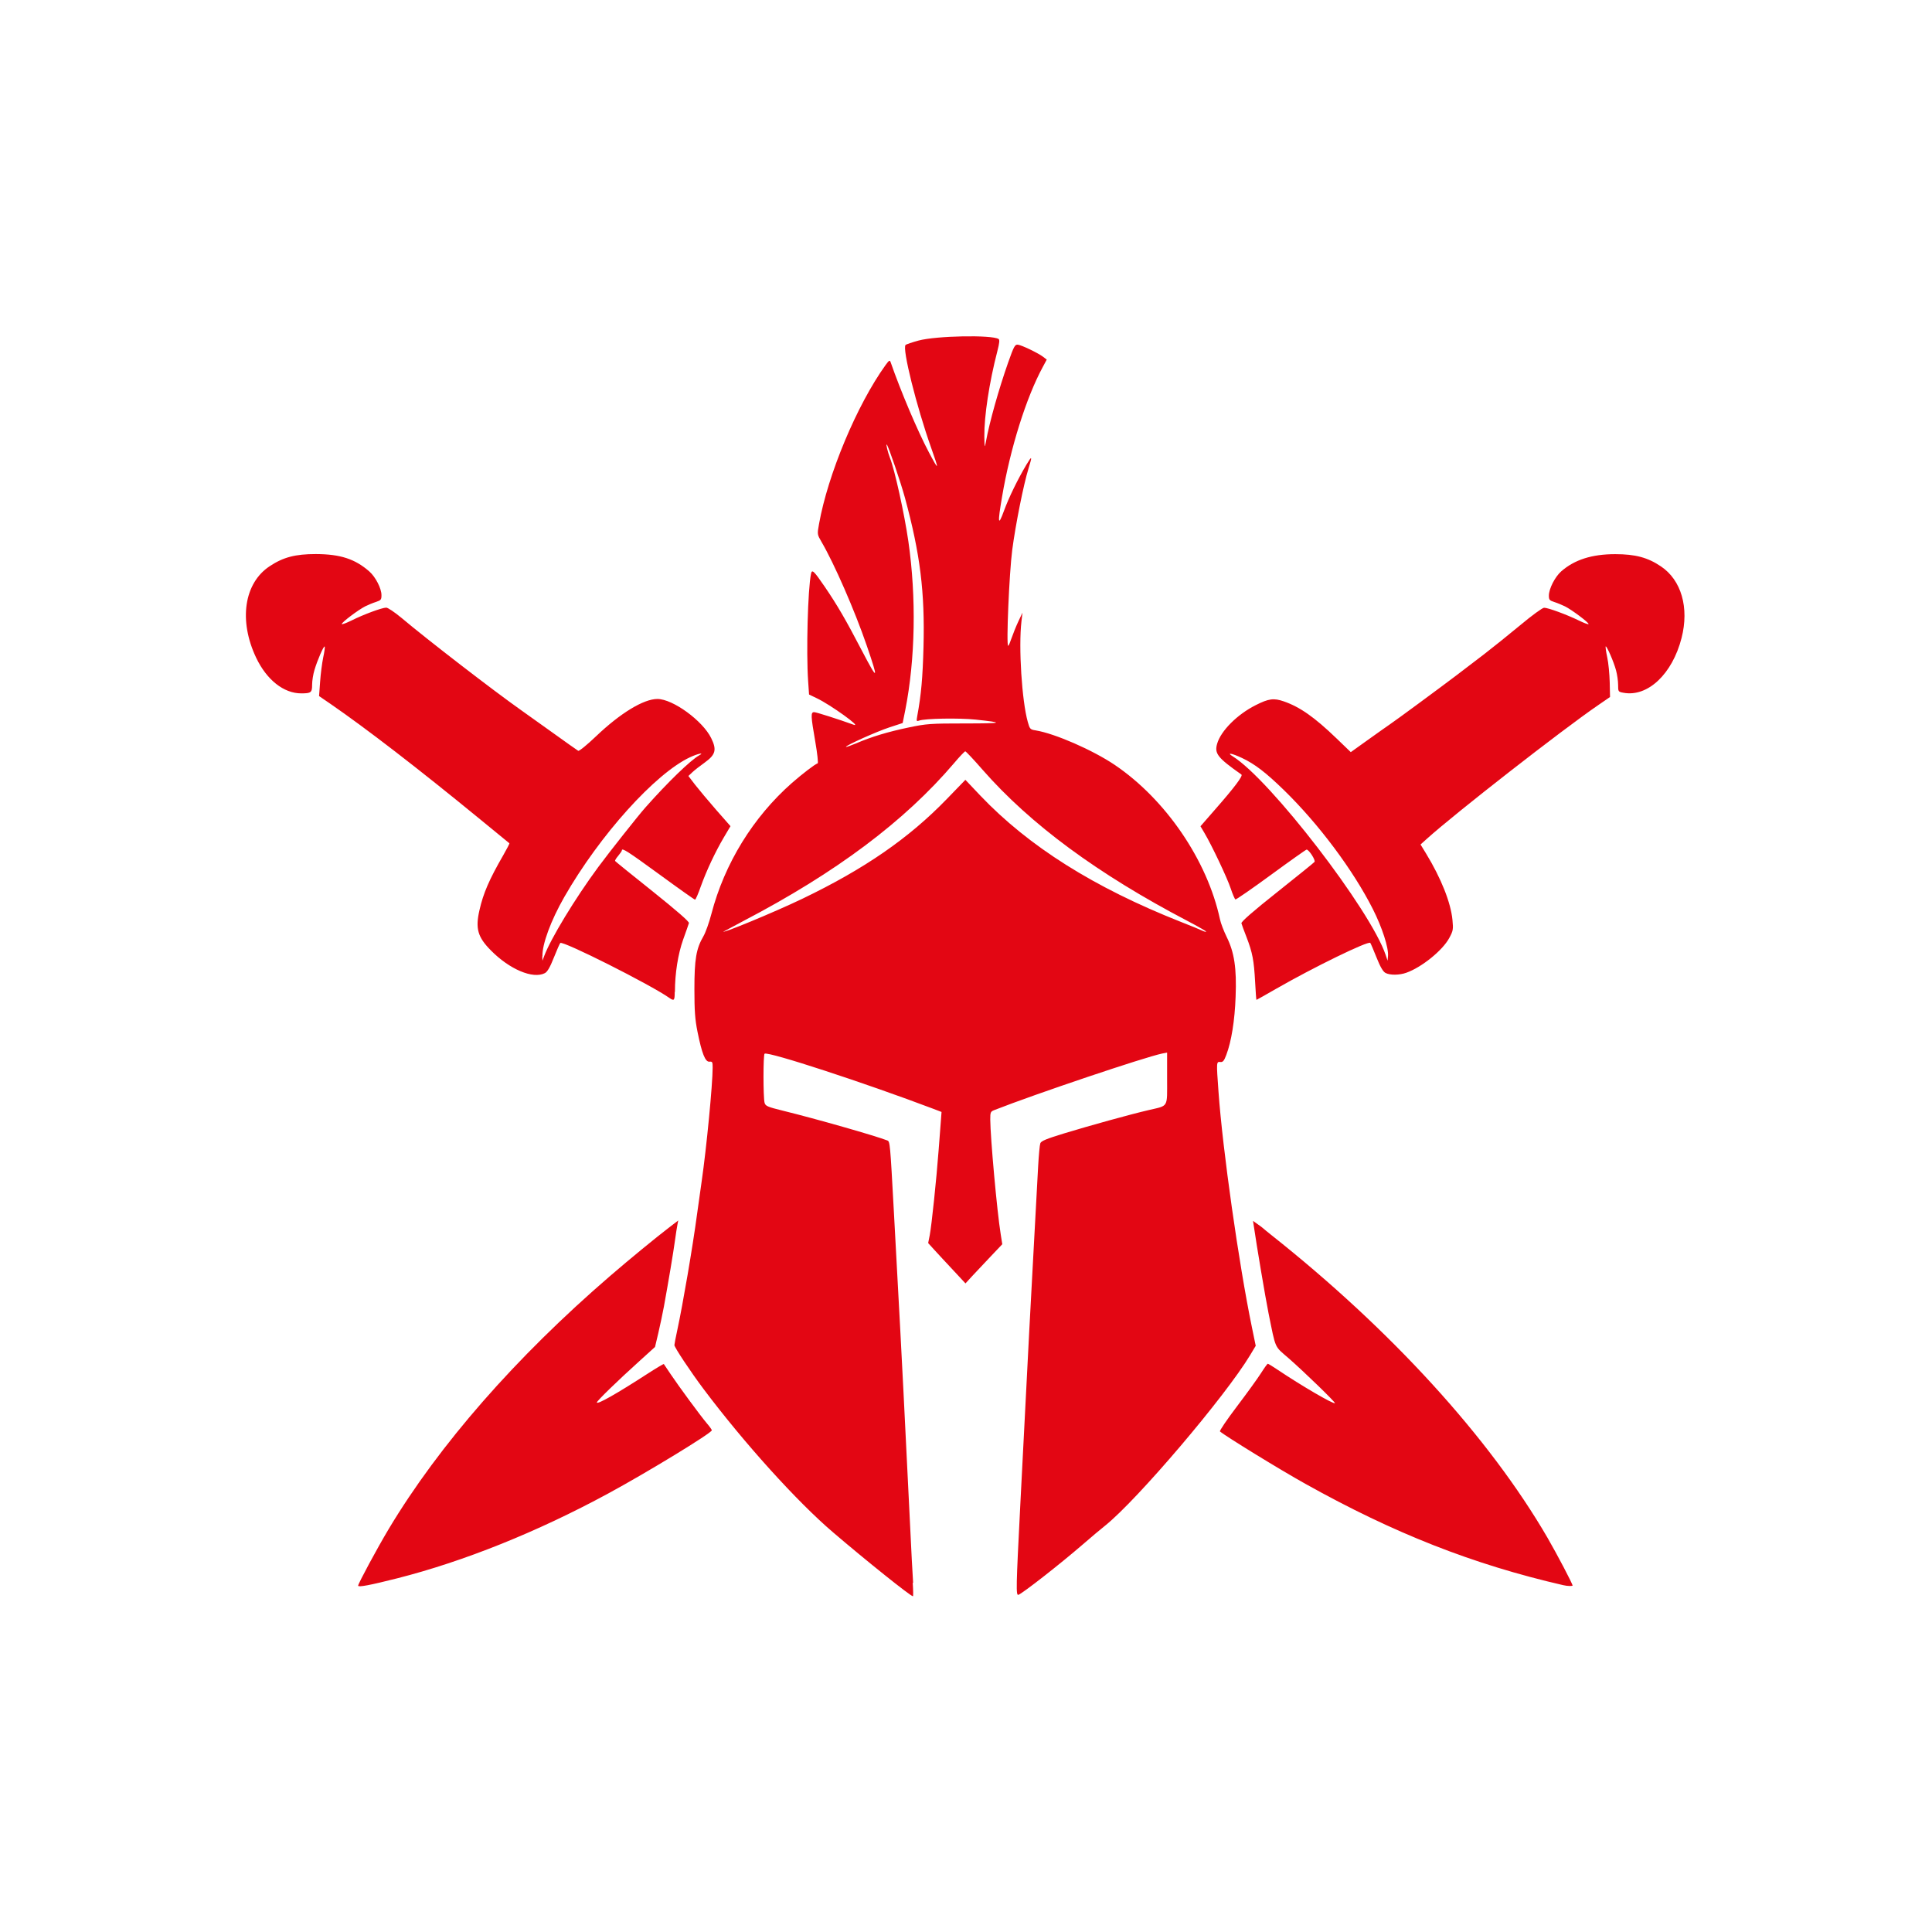 <?xml version="1.0" encoding="UTF-8"?>
<svg id="Layer_14" data-name="Layer 14" xmlns="http://www.w3.org/2000/svg" viewBox="0 0 186.38 186.38">
  <defs>
    <style>
      .cls-1 {
        fill: #e30613;
      }
    </style>
  </defs>
  <g id="layer1">
    <path id="path38" class="cls-1" d="M88.09,152.72c-.05-.72-.19-3.3-.3-5.72-.35-7.33-.91-18.35-1.21-23.68-.08-1.37-.23-4.28-.35-6.47-.36-6.58-.37-6.73-.63-6.83-1.12-.44-6.85-2.08-10.11-2.88-1.45-.36-1.64-.44-1.73-.75-.14-.52-.14-4.65,0-4.74,.37-.23,9.71,2.83,16.26,5.31l.81,.31-.06,.81c-.04,.44-.13,1.74-.22,2.87-.21,2.8-.68,7.3-.86,8.22l-.15,.75,.61,.67c.33,.37,1.15,1.24,1.8,1.94l1.19,1.28,.65-.71c.36-.39,1.16-1.24,1.78-1.89l1.12-1.18-.15-.95c-.36-2.22-1-9.34-1.01-11.09,0-.69,.03-.76,.39-.9,3.94-1.55,14.51-5.11,16.21-5.46l.46-.09v2.49c0,2.89,.17,2.6-1.78,3.06-1.88,.44-5.66,1.49-8.16,2.25-1.7,.52-2.21,.73-2.29,.95-.06,.16-.15,1.15-.21,2.21-.05,1.06-.22,4.13-.37,6.83-.15,2.7-.37,6.79-.49,9.1-.23,4.44-.5,9.69-.86,16.71-.41,8.02-.43,8.8-.18,8.71,.44-.17,3.99-2.94,6.22-4.87,.82-.71,1.78-1.52,2.14-1.8,3.11-2.49,11.6-12.48,13.99-16.45l.54-.9-.37-1.8c-1.27-6.16-2.82-17.1-3.22-22.7-.21-2.89-.21-2.92,.17-2.88,.25,.03,.36-.1,.58-.68,.49-1.28,.82-3.34,.9-5.62,.11-2.75-.13-4.29-.86-5.76-.27-.55-.57-1.32-.65-1.71-1.22-5.68-5.23-11.56-10.15-14.89-2.12-1.43-5.78-3.03-7.63-3.33-.52-.08-.57-.13-.76-.82-.57-2.02-.9-7.23-.61-9.69l.1-.85-.4,.85c-.22,.47-.51,1.19-.65,1.6-.14,.41-.28,.75-.33,.75-.2,0,.1-7.01,.39-9.24,.32-2.45,1.1-6.35,1.57-7.86,.38-1.22,.35-1.29-.19-.39-.86,1.45-1.71,3.19-2.18,4.48-.57,1.56-.62,1.2-.18-1.37,.79-4.67,2.33-9.58,3.94-12.54l.37-.69-.35-.27c-.49-.37-2.07-1.13-2.44-1.17-.28-.03-.38,.16-.94,1.74-.9,2.57-1.78,5.67-2.15,7.68-.11,.58-.12,.52-.14-.57-.02-1.94,.47-5.2,1.26-8.24,.2-.78,.23-1.09,.11-1.16-.67-.41-5.98-.31-7.71,.15-.62,.17-1.19,.36-1.26,.43-.34,.34,1.06,5.94,2.46,9.89,.8,2.25,.77,2.31-.2,.48-1.1-2.07-2.71-5.87-3.7-8.71-.08-.23-.15-.19-.49,.28-2.76,3.83-5.57,10.56-6.42,15.34-.18,.99-.17,1,.24,1.71,1.22,2.08,3.2,6.61,4.36,9.99,1.17,3.41,1.1,3.49-.45,.53-1.59-3.05-2.39-4.42-3.61-6.21-1.04-1.52-1.22-1.69-1.31-1.23-.31,1.49-.47,7.54-.28,10.34l.09,1.31,.75,.36c1.31,.62,4.45,2.88,3.54,2.55-1.44-.52-3.6-1.21-3.8-1.21-.34,0-.32,.36,.11,2.84,.2,1.16,.3,2.08,.23,2.1-.28,.09-1.47,1.01-2.47,1.88-3.76,3.31-6.51,7.78-7.78,12.64-.22,.85-.57,1.82-.77,2.16-.7,1.2-.87,2.22-.87,5.1,0,2.1,.06,2.93,.3,4.12,.42,2.09,.75,2.92,1.15,2.88,.28-.03,.31,.03,.31,.57,0,1.61-.59,7.73-1.06,10.98-.11,.78-.31,2.19-.44,3.13-.44,3.29-1.38,8.74-1.9,11.16-.16,.74-.29,1.42-.29,1.5,0,.22,1.56,2.57,2.83,4.26,3.89,5.18,8.99,10.83,12.47,13.8,3.19,2.73,7.49,6.17,7.71,6.17,.04,0,.03-.59-.02-1.32h0Zm-18.27-62.86s.89-.48,1.91-1.02c8.95-4.68,15.54-9.62,20.31-15.22,.53-.63,1.02-1.14,1.08-1.14s.82,.8,1.67,1.78c4.62,5.27,11.11,10.05,19.76,14.58,1.03,.54,1.85,1.01,1.81,1.04-.03,.03-.2-.01-.38-.1-.18-.09-1.12-.48-2.1-.86-8.34-3.3-14.63-7.26-19.3-12.16l-1.45-1.53-1.8,1.86c-3.67,3.79-7.93,6.73-13.92,9.61-2.68,1.29-8.05,3.51-7.6,3.14h0Zm11.79-17.81c0-.15,2.97-1.48,4.19-1.88l1.28-.42,.25-1.24c.97-4.91,1.08-10.87,.3-16.29-.38-2.64-1.32-6.92-1.78-8.06-.2-.52-.41-1.37-.3-1.27,.16,.16,1.34,3.63,1.75,5.13,1.47,5.41,1.93,9.1,1.79,14.4-.08,2.97-.22,4.58-.6,6.64-.09,.5-.08,.55,.16,.46,.54-.21,3.86-.27,5.47-.1,2.85,.3,2.66,.37-1.02,.37-3.37,0-3.72,.03-5.45,.39-2,.42-3.57,.89-5.08,1.54-.53,.22-.96,.37-.96,.33h0Zm-43.29,80.21c6.42-1.63,13.48-4.46,20.33-8.17,3.75-2.03,10.02-5.85,10.02-6.11,0-.06-.21-.36-.47-.66-.63-.74-2.73-3.6-3.5-4.75-.34-.51-.64-.95-.66-.98-.02-.03-.73,.39-1.58,.94-2.95,1.91-4.88,3.01-4.88,2.76,0-.14,1.99-2.08,4.12-4l1.49-1.35,.32-1.35c.17-.74,.42-1.9,.54-2.56,.43-2.36,.91-5.21,1.06-6.33,.09-.63,.19-1.32,.24-1.55l.08-.41-.9,.69c-1.24,.95-3.71,2.97-5.67,4.66-9.11,7.85-16.5,16.3-21.36,24.41-1.09,1.82-2.95,5.27-2.95,5.47,0,.17,1.13-.04,3.77-.71h0Zm113.39,.71c0-.18-1.48-2.99-2.42-4.62-5.62-9.67-15.1-20.06-26.66-29.22-.39-.31-.74-.6-.78-.64-.04-.04-.27-.22-.52-.39l-.45-.32,.08,.53c.26,1.81,1.12,6.91,1.41,8.35,.72,3.55,.55,3.16,1.91,4.34,1.59,1.39,4.57,4.29,4.5,4.36-.13,.13-3.23-1.68-5.48-3.19-.5-.34-.95-.61-1-.61-.04,0-.33,.4-.64,.89-.31,.49-1.35,1.93-2.32,3.21-.97,1.28-1.71,2.37-1.65,2.43,.52,.45,5.77,3.68,8.25,5.06,8.52,4.76,16.13,7.76,24.86,9.77,.42,.1,.92,.11,.92,.02h0Zm-86.6-57.29c0-1.78,.3-3.65,.79-5.03,.27-.76,.53-1.48,.56-1.6,.04-.14-1.12-1.15-3.5-3.06-1.96-1.56-3.59-2.88-3.62-2.93-.03-.05,.1-.27,.3-.5,.19-.23,.35-.46,.35-.52,0-.28,.54,.07,3.63,2.32,1.83,1.34,3.37,2.43,3.43,2.43,.06,0,.31-.57,.55-1.26,.56-1.56,1.4-3.34,2.23-4.75l.64-1.08-1.38-1.57c-.76-.87-1.67-1.96-2.03-2.42l-.65-.85,.38-.36c.21-.2,.75-.62,1.2-.94,1.05-.76,1.17-1.23,.62-2.35-.82-1.68-3.7-3.78-5.19-3.78-1.33,0-3.57,1.36-5.92,3.6-.87,.83-1.63,1.45-1.72,1.4-.09-.05-1.23-.86-2.54-1.8-1.31-.94-2.65-1.89-2.97-2.12-2.69-1.9-9.07-6.82-11.56-8.92-.64-.53-1.29-.97-1.45-.97-.41,0-2.19,.66-3.33,1.23-.53,.26-.96,.42-.96,.35,0-.17,1.61-1.38,2.27-1.71,.28-.14,.74-.33,1.03-.42,.48-.16,.53-.22,.53-.66,0-.64-.57-1.75-1.17-2.28-1.38-1.21-2.8-1.67-5.16-1.68-1.97,0-3.14,.3-4.45,1.17-2.48,1.63-3.01,5.25-1.31,8.83,1.02,2.14,2.66,3.44,4.35,3.44,.95,0,1.05-.08,1.05-.84,0-.37,.1-1.01,.23-1.43,.28-.94,.89-2.34,.98-2.25,.04,.04-.02,.51-.14,1.05-.11,.54-.25,1.6-.3,2.36l-.1,1.37,1.11,.76c3.41,2.35,8.34,6.14,14.43,11.13,1.53,1.25,2.8,2.29,2.82,2.31,.03,.02-.24,.54-.59,1.15-1.35,2.34-1.93,3.67-2.3,5.32-.4,1.75-.17,2.58,1.1,3.86,1.8,1.83,4.06,2.79,5.21,2.2,.24-.12,.5-.56,.87-1.5,.29-.73,.57-1.36,.62-1.41,.24-.24,8.67,4,10.51,5.29,.47,.33,.53,.27,.53-.55h0Zm-12.78-3.43c-.04-1.14,.81-3.45,2.11-5.72,3.42-5.97,8.77-11.91,12.13-13.48,.75-.35,1.44-.49,.88-.18-.83,.46-3.03,2.59-5.19,5.03-.7,.79-3.48,4.3-4.55,5.75-2.25,3.05-4.6,6.93-5.22,8.6l-.16,.43-.02-.43Zm70.83,3.11c3.55-2.04,8.82-4.61,9.03-4.4,.04,.04,.31,.67,.6,1.4,.37,.93,.63,1.37,.87,1.5,.44,.23,1.34,.22,2.01-.02,1.49-.53,3.49-2.15,4.14-3.35,.37-.69,.4-.82,.31-1.74-.16-1.67-1.09-4.02-2.56-6.43l-.52-.85,.61-.55c2.74-2.47,13.06-10.52,16.52-12.89l1.15-.79-.03-1.42c-.02-.78-.12-1.87-.24-2.41-.12-.55-.18-1.02-.15-1.05,.09-.09,.79,1.5,1,2.31,.11,.4,.2,1.03,.2,1.4,0,.65,.01,.67,.51,.76,2.34,.44,4.72-1.8,5.61-5.28,.75-2.92-.02-5.59-1.99-6.91-1.27-.86-2.48-1.18-4.41-1.18-2.26,0-3.93,.54-5.21,1.66-.6,.53-1.19,1.68-1.19,2.34,0,.4,.06,.47,.53,.62,.29,.09,.76,.29,1.03,.42,.64,.32,2.27,1.54,2.27,1.7,0,.07-.43-.09-.96-.35-1.18-.57-2.94-1.22-3.33-1.22-.16,0-1.19,.75-2.3,1.68-1.11,.92-2.69,2.19-3.51,2.82-.82,.63-2.04,1.56-2.7,2.06-1.29,.98-5.8,4.31-6.4,4.71-.2,.13-1.12,.79-2.05,1.45l-1.69,1.21-1.37-1.32c-2.14-2.06-3.54-3.04-5.1-3.58-.96-.33-1.45-.27-2.71,.37-1.77,.89-3.35,2.47-3.71,3.71-.28,.96,.04,1.36,2.34,2.98,.17,.12-.66,1.23-2.52,3.35l-1.43,1.64,.39,.66c.69,1.16,2.19,4.32,2.53,5.35,.18,.55,.39,1.02,.45,1.05,.06,.03,1.61-1.04,3.44-2.38,1.83-1.34,3.37-2.43,3.43-2.43,.23,.01,.89,1.04,.76,1.19-.07,.09-1.7,1.4-3.62,2.93-2.31,1.83-3.47,2.85-3.43,2.99,.03,.12,.25,.72,.49,1.33,.58,1.51,.72,2.26,.83,4.31,.05,.96,.11,1.75,.13,1.75s.89-.49,1.93-1.09h0Zm10.51-3.25c-1.47-4.34-11.14-16.9-14.74-19.14-.66-.41-.1-.31,.88,.15,1.25,.59,2.3,1.4,4.07,3.12,3.33,3.25,6.65,7.68,8.56,11.46,.9,1.78,1.53,3.74,1.46,4.52l-.04,.46-.19-.57Z"/>
  </g>
</svg>